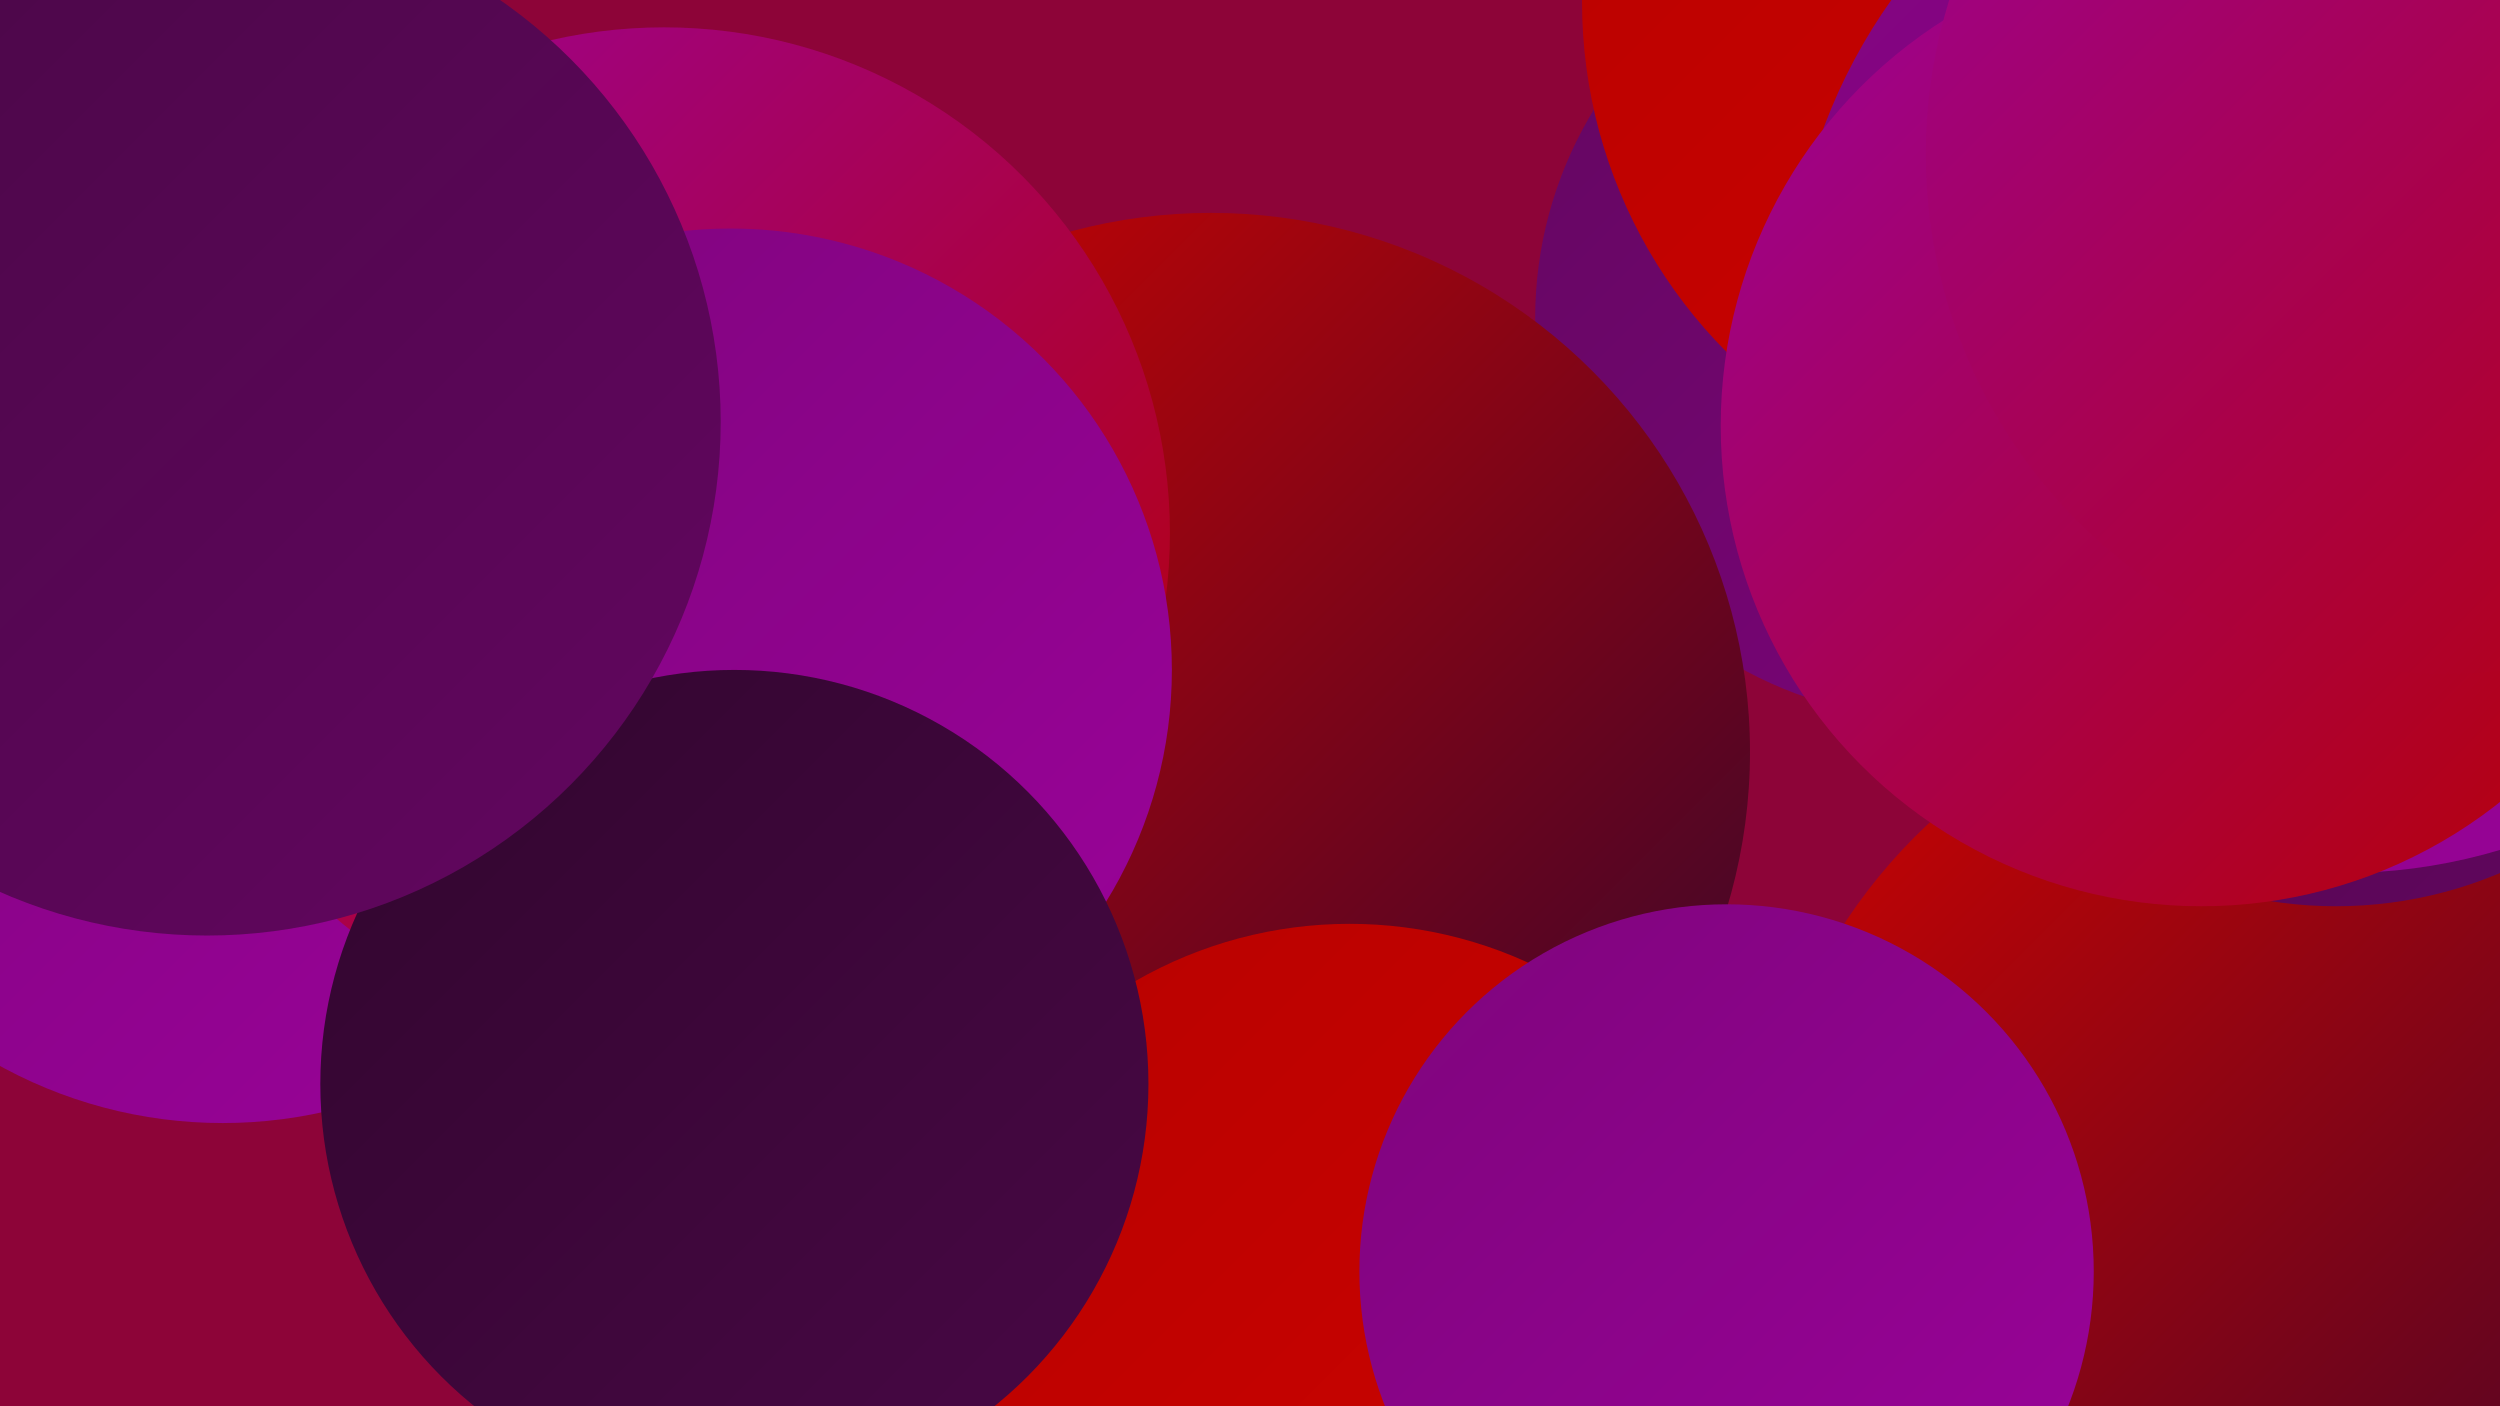 <?xml version="1.0" encoding="UTF-8"?><svg width="1280" height="720" xmlns="http://www.w3.org/2000/svg"><defs><linearGradient id="grad0" x1="0%" y1="0%" x2="100%" y2="100%"><stop offset="0%" style="stop-color:#31062e;stop-opacity:1" /><stop offset="100%" style="stop-color:#490746;stop-opacity:1" /></linearGradient><linearGradient id="grad1" x1="0%" y1="0%" x2="100%" y2="100%"><stop offset="0%" style="stop-color:#490746;stop-opacity:1" /><stop offset="100%" style="stop-color:#630660;stop-opacity:1" /></linearGradient><linearGradient id="grad2" x1="0%" y1="0%" x2="100%" y2="100%"><stop offset="0%" style="stop-color:#630660;stop-opacity:1" /><stop offset="100%" style="stop-color:#7e057c;stop-opacity:1" /></linearGradient><linearGradient id="grad3" x1="0%" y1="0%" x2="100%" y2="100%"><stop offset="0%" style="stop-color:#7e057c;stop-opacity:1" /><stop offset="100%" style="stop-color:#9b029a;stop-opacity:1" /></linearGradient><linearGradient id="grad4" x1="0%" y1="0%" x2="100%" y2="100%"><stop offset="0%" style="stop-color:#9b029a;stop-opacity:1" /><stop offset="100%" style="stop-color:#b70100;stop-opacity:1" /></linearGradient><linearGradient id="grad5" x1="0%" y1="0%" x2="100%" y2="100%"><stop offset="0%" style="stop-color:#b70100;stop-opacity:1" /><stop offset="100%" style="stop-color:#d00400;stop-opacity:1" /></linearGradient><linearGradient id="grad6" x1="0%" y1="0%" x2="100%" y2="100%"><stop offset="0%" style="stop-color:#d00400;stop-opacity:1" /><stop offset="100%" style="stop-color:#31062e;stop-opacity:1" /></linearGradient></defs><rect width="1280" height="720" fill="#8d0438" /><circle cx="991" cy="163" r="205" fill="url(#grad2)" /><circle cx="1064" cy="1" r="254" fill="url(#grad5)" /><circle cx="1210" cy="307" r="228" fill="url(#grad0)" /><circle cx="92" cy="323" r="224" fill="url(#grad2)" /><circle cx="471" cy="556" r="220" fill="url(#grad1)" /><circle cx="620" cy="385" r="276" fill="url(#grad6)" /><circle cx="1274" cy="535" r="197" fill="url(#grad2)" /><circle cx="114" cy="338" r="237" fill="url(#grad3)" /><circle cx="1177" cy="625" r="278" fill="url(#grad6)" /><circle cx="1196" cy="248" r="216" fill="url(#grad1)" /><circle cx="340" cy="273" r="259" fill="url(#grad4)" /><circle cx="691" cy="693" r="220" fill="url(#grad5)" /><circle cx="374" cy="343" r="226" fill="url(#grad3)" /><circle cx="1199" cy="164" r="283" fill="url(#grad3)" /><circle cx="1" cy="93" r="210" fill="url(#grad1)" /><circle cx="1127" cy="218" r="246" fill="url(#grad4)" /><circle cx="1252" cy="79" r="266" fill="url(#grad4)" /><circle cx="884" cy="651" r="188" fill="url(#grad3)" /><circle cx="376" cy="555" r="212" fill="url(#grad0)" /><circle cx="106" cy="216" r="263" fill="url(#grad1)" /></svg>